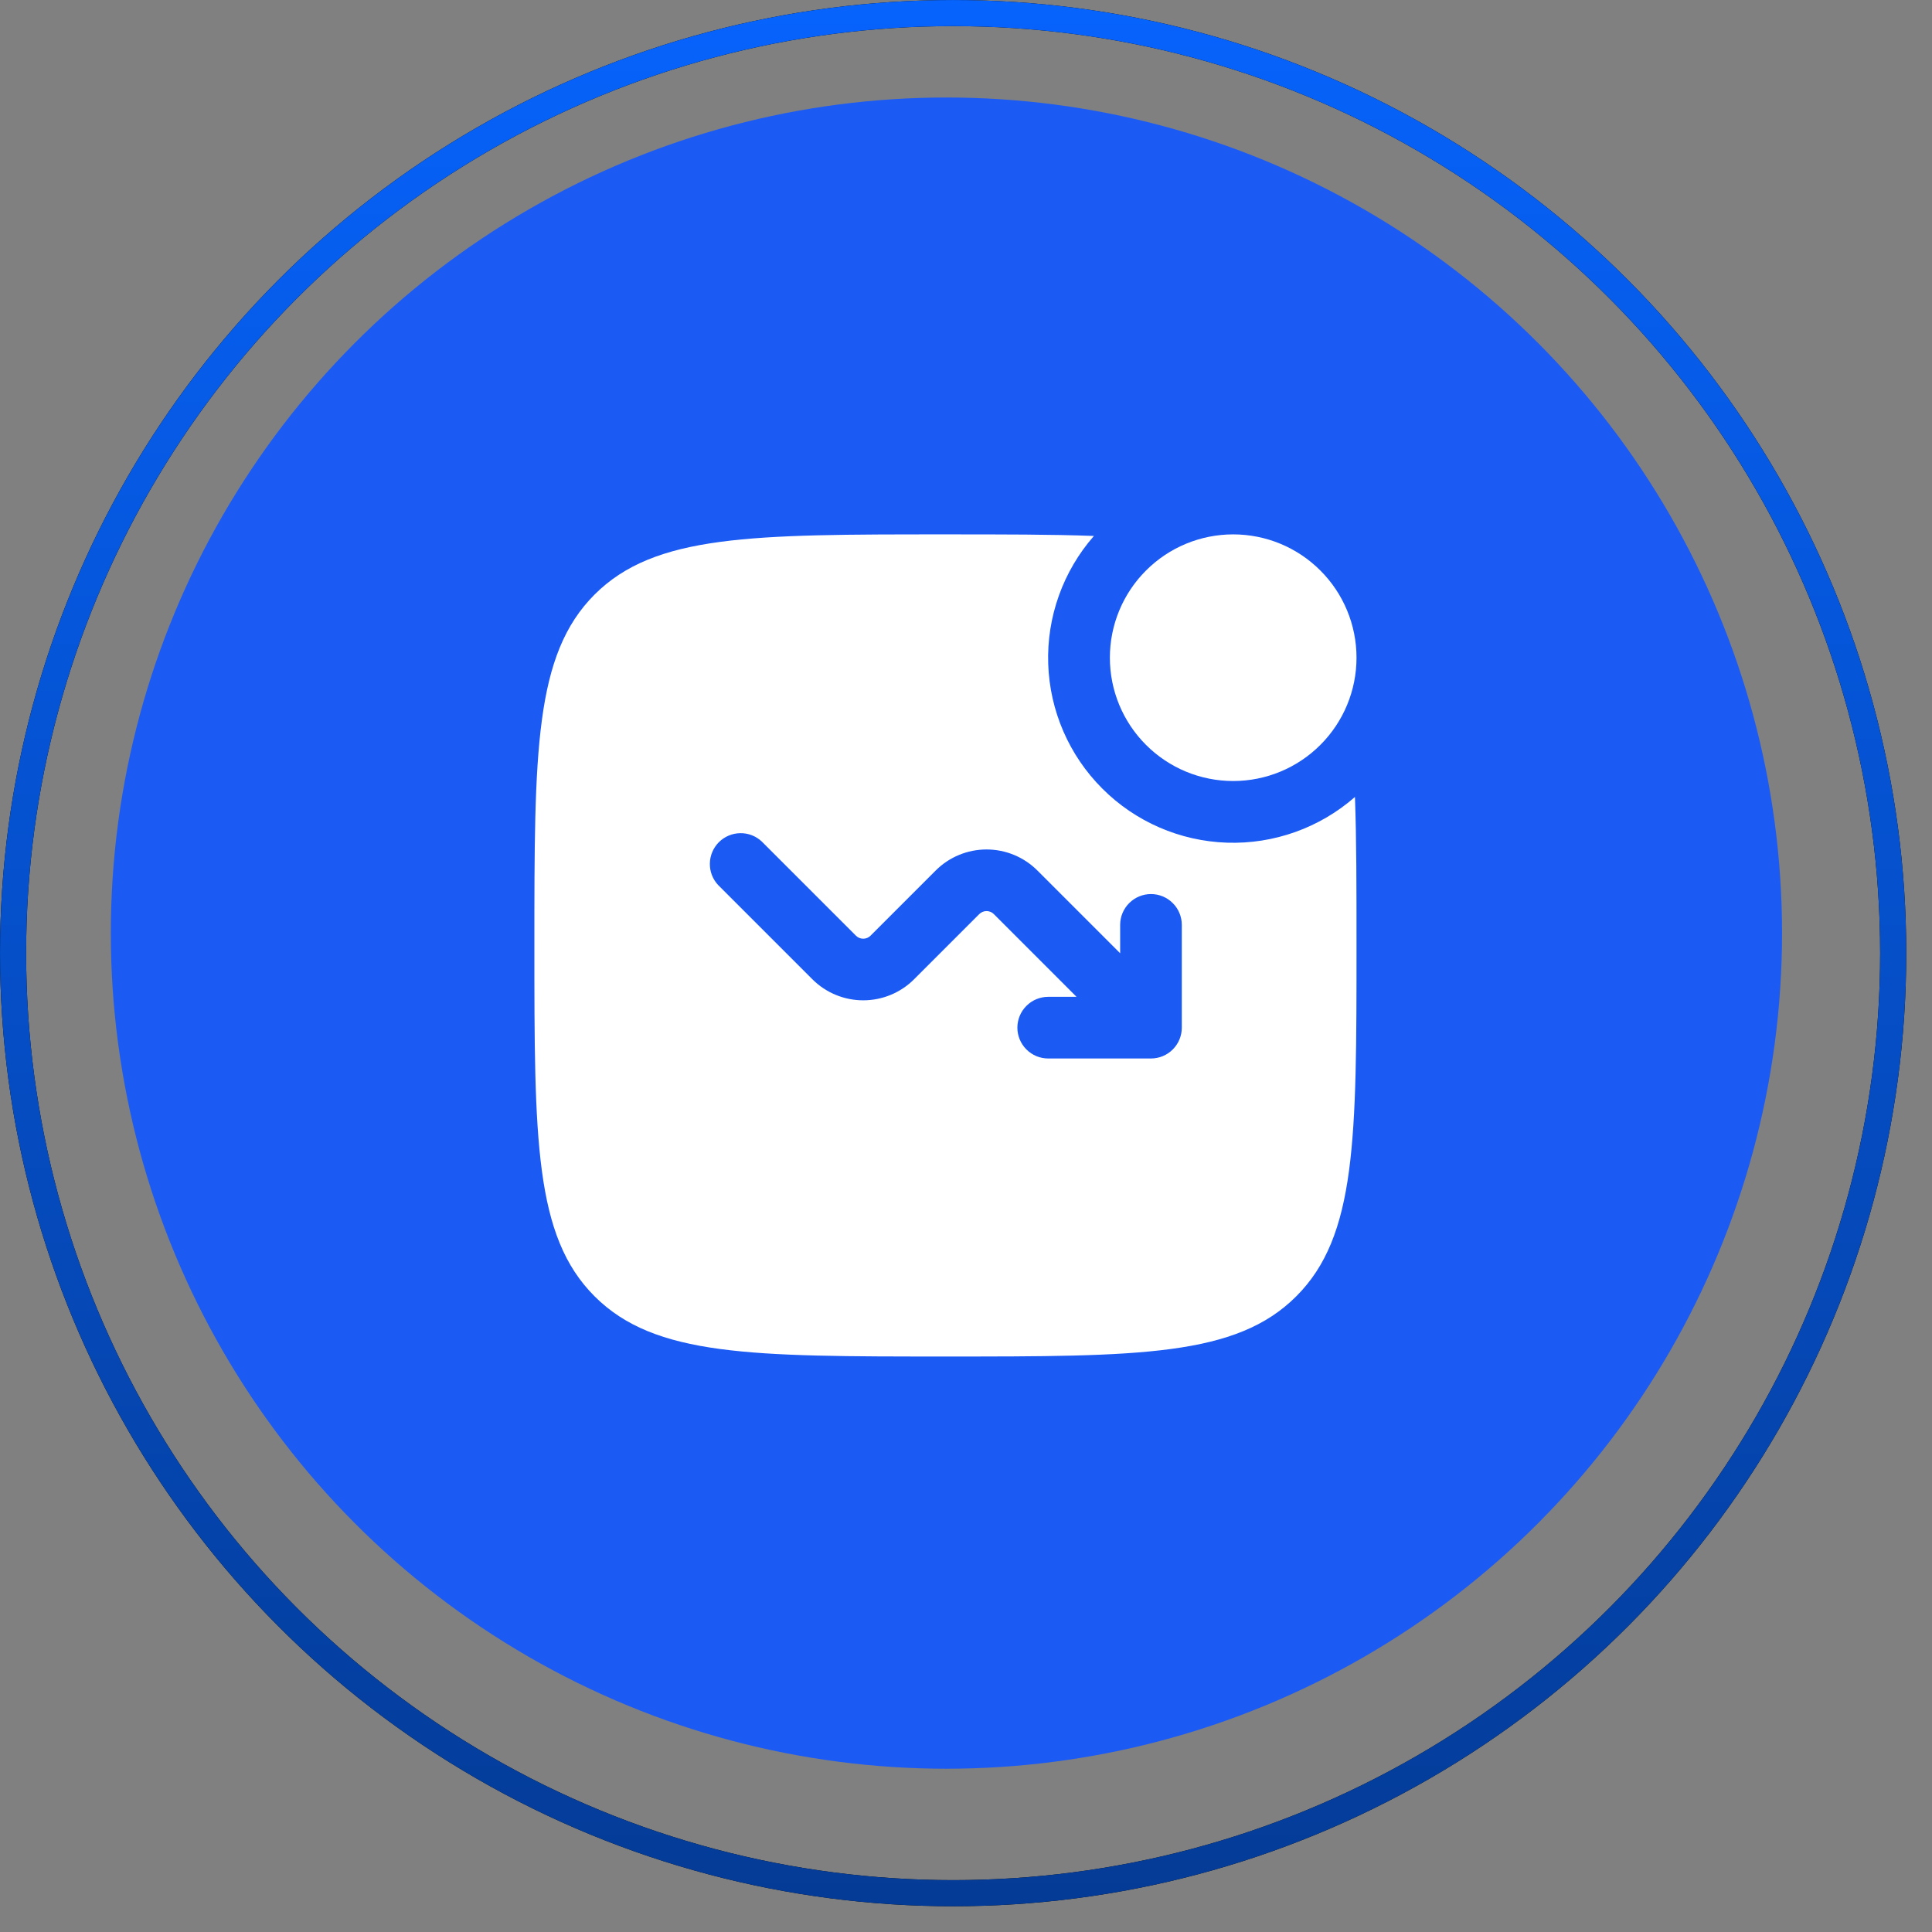 <svg width="47" height="47" viewBox="0 0 47 47" fill="none" xmlns="http://www.w3.org/2000/svg">
<rect x="0" y="0" width="47" height="47" fill="#808080" stroke="none"/>
<circle cx="23.024" cy="22.7" r="20.328" fill="#1C5AF4"/>
<path d="M33 16C33 16.796 32.684 17.559 32.121 18.121C31.559 18.684 30.796 19 30 19C29.204 19 28.441 18.684 27.879 18.121C27.316 17.559 27 16.796 27 16C27 15.204 27.316 14.441 27.879 13.879C28.441 13.316 29.204 13 30 13C30.796 13 31.559 13.316 32.121 13.879C32.684 14.441 33 15.204 33 16Z" fill="white"/>
<path fill-rule="evenodd" clip-rule="evenodd" d="M23 13C24.399 13 25.59 13 26.612 13.038C25.86 13.897 25.462 15.01 25.5 16.151C25.538 17.293 26.008 18.377 26.816 19.184C27.623 19.992 28.707 20.462 29.849 20.5C30.99 20.538 32.103 20.14 32.962 19.388C33 20.41 33 21.601 33 23C33 27.714 33 30.071 31.535 31.535C30.072 33 27.714 33 23 33C18.286 33 15.929 33 14.464 31.535C13 30.072 13 27.714 13 23C13 18.286 13 15.929 14.464 14.464C15.93 13 18.286 13 23 13ZM25.5 24.25C25.301 24.25 25.11 24.329 24.97 24.47C24.829 24.61 24.75 24.801 24.75 25C24.75 25.199 24.829 25.39 24.97 25.53C25.11 25.671 25.301 25.75 25.5 25.75H28C28.199 25.75 28.39 25.671 28.53 25.53C28.671 25.39 28.75 25.199 28.75 25V22.5C28.75 22.301 28.671 22.11 28.53 21.97C28.39 21.829 28.199 21.75 28 21.75C27.801 21.75 27.61 21.829 27.47 21.97C27.329 22.11 27.25 22.301 27.25 22.5V23.19L25.237 21.177C24.909 20.849 24.464 20.665 24 20.665C23.536 20.665 23.091 20.849 22.763 21.177L21.177 22.763C21.154 22.786 21.126 22.805 21.096 22.817C21.065 22.83 21.033 22.836 21 22.836C20.967 22.836 20.935 22.83 20.904 22.817C20.874 22.805 20.846 22.786 20.823 22.763L18.53 20.47C18.388 20.337 18.2 20.265 18.006 20.269C17.811 20.272 17.626 20.351 17.488 20.488C17.351 20.626 17.272 20.811 17.269 21.006C17.265 21.2 17.337 21.388 17.47 21.53L19.763 23.823C20.091 24.151 20.536 24.335 21 24.335C21.464 24.335 21.909 24.151 22.237 23.823L23.823 22.237C23.846 22.214 23.874 22.195 23.904 22.183C23.935 22.17 23.967 22.164 24 22.164C24.033 22.164 24.065 22.17 24.096 22.183C24.126 22.195 24.154 22.214 24.177 22.237L26.189 24.25H25.5Z" fill="white"/>
<circle cx="23.187" cy="23.187" r="22.869" stroke="black" stroke-width="0.635"/>
<circle cx="23.187" cy="23.187" r="22.869" stroke="url(#paint0_linear_1815_69194)" stroke-width="0.635"/>
<defs>
<linearGradient id="paint0_linear_1815_69194" x1="23.187" y1="0" x2="23.187" y2="46.374" gradientUnits="userSpaceOnUse">
<stop stop-color="#0663FC"/>
<stop offset="1" stop-color="#043B96"/>
</linearGradient>
</defs>
</svg>
